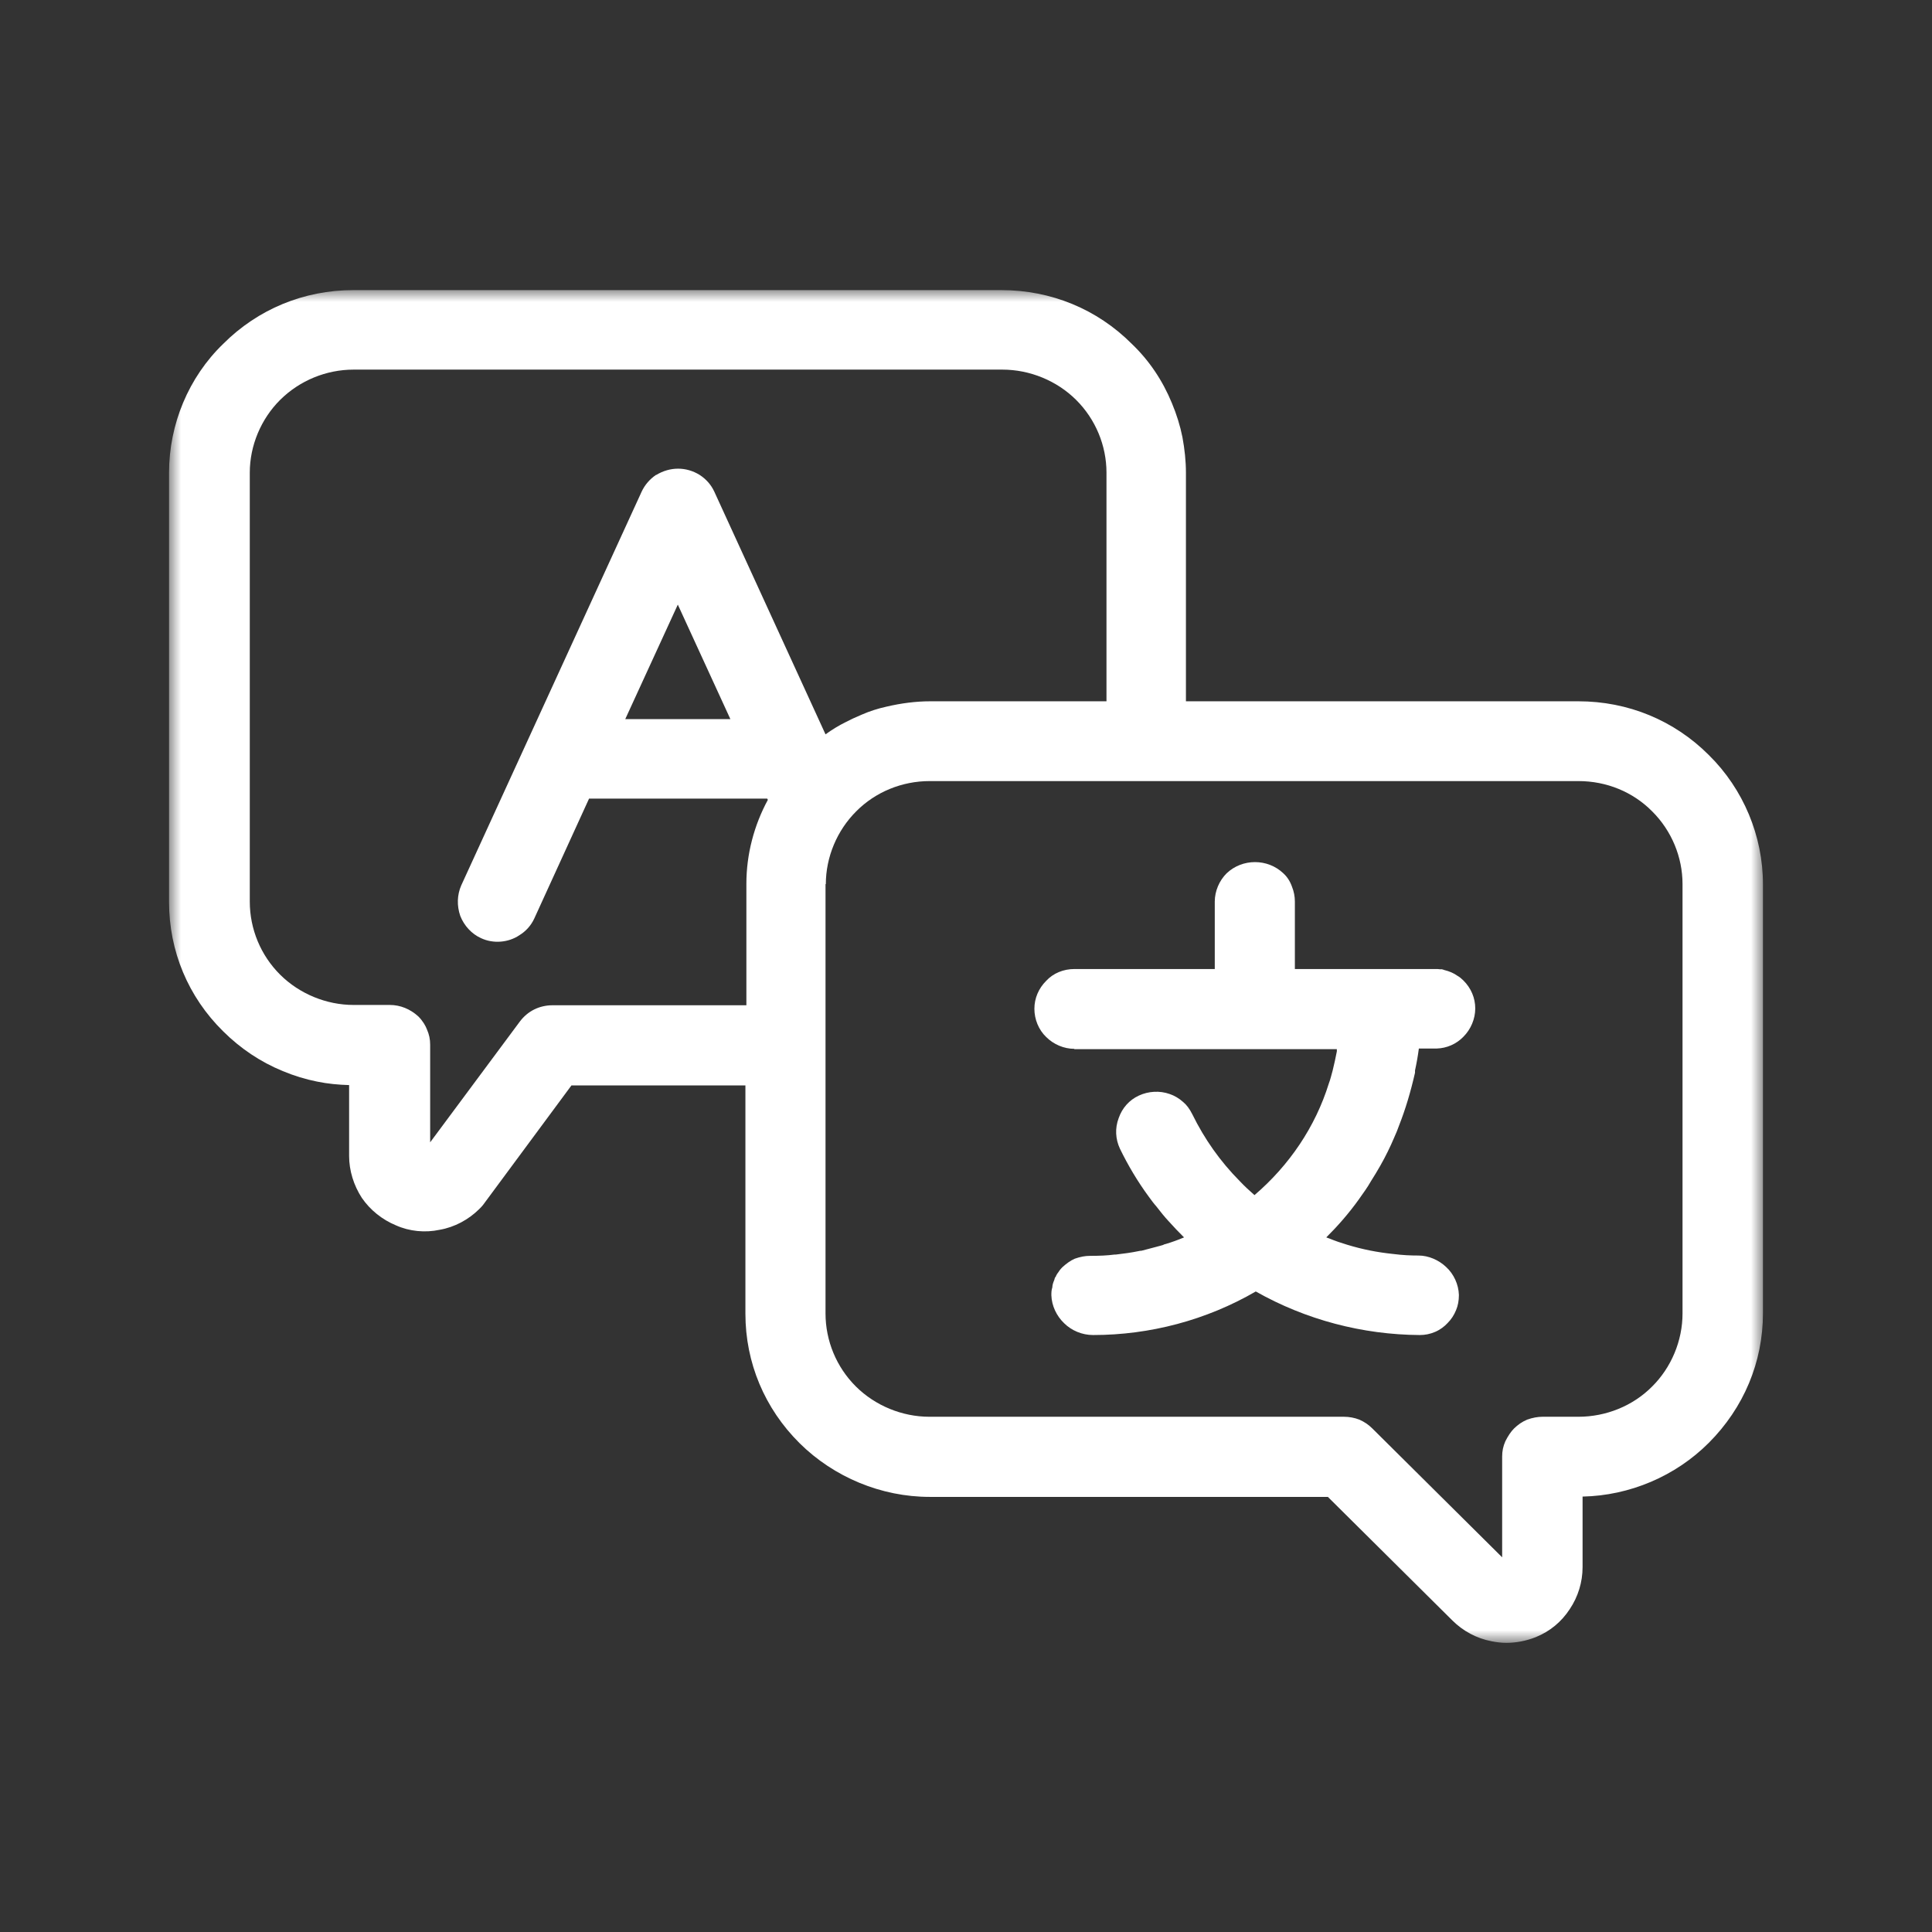 <svg width="80" height="80" viewBox="0 0 80 80" fill="none" xmlns="http://www.w3.org/2000/svg">
<rect x="0" y="0" width="80" height="80" fill="#333333" stroke="none"/>
<mask id="mask0_16_2" style="mask-type:luminance" maskUnits="userSpaceOnUse" x="7" y="12" width="66" height="56">
<path d="M73 12H7V68H73V12Z" fill="white"/>
</mask>
<g mask="url(#mask0_16_2)">
<path d="M70.758 31.264C69.325 29.829 67.415 29.039 65.359 29.039H49.107V19.571C49.107 19.097 49.054 18.597 48.961 18.097C48.868 17.636 48.723 17.162 48.524 16.688C48.139 15.753 47.582 14.923 46.865 14.239C45.433 12.803 43.522 12.013 41.466 12.013H14.628C12.585 12.013 10.675 12.803 9.242 14.239C7.809 15.621 7 17.57 7 19.571V37.347C7 39.388 7.796 41.284 9.242 42.706C9.958 43.417 10.781 43.97 11.71 44.352C12.187 44.55 12.665 44.694 13.129 44.786C13.58 44.879 14.018 44.918 14.456 44.931V47.868C14.456 48.46 14.641 49.079 14.986 49.606C15.331 50.106 15.822 50.501 16.393 50.738C16.95 50.988 17.6 51.054 18.21 50.922C18.82 50.817 19.404 50.501 19.842 50.067C19.895 50.014 19.961 49.948 20.001 49.895L23.663 44.944H30.866V54.399C30.866 56.426 31.662 58.322 33.108 59.758C34.528 61.166 36.491 61.983 38.494 61.983H54.984L60.145 67.105C60.583 67.539 61.14 67.842 61.763 67.961C61.962 68 62.161 68.027 62.374 68.027C62.772 68.027 63.196 67.948 63.594 67.79C64.178 67.553 64.656 67.158 65 66.631C65.345 66.117 65.531 65.512 65.531 64.893V61.97C67.481 61.93 69.378 61.127 70.758 59.744C72.204 58.296 73 56.4 73 54.385V36.61C73 34.621 72.191 32.673 70.758 31.264ZM34.196 36.61C34.196 35.49 34.66 34.385 35.456 33.594C36.252 32.791 37.353 32.343 38.494 32.343H65.359C66.526 32.343 67.614 32.791 68.41 33.594C69.219 34.398 69.67 35.49 69.67 36.61V54.385C69.67 55.518 69.206 56.624 68.41 57.414C67.614 58.217 66.499 58.665 65.359 58.665H63.873C63.674 58.665 63.462 58.704 63.236 58.783C63.024 58.875 62.851 58.994 62.692 59.152C62.559 59.284 62.44 59.468 62.334 59.679C62.241 59.889 62.201 60.087 62.201 60.311V64.485L56.828 59.152C56.669 58.994 56.497 58.875 56.284 58.783C56.085 58.704 55.86 58.665 55.648 58.665H38.481C37.353 58.665 36.239 58.204 35.443 57.414C34.634 56.611 34.183 55.518 34.183 54.385V36.61H34.196ZM25.891 29.776L28.067 25.036L30.243 29.776H25.904H25.891ZM27.165 19.664C26.913 19.835 26.701 20.072 26.568 20.361L19.099 36.662C18.926 37.057 18.913 37.505 19.059 37.926C19.218 38.335 19.537 38.677 19.921 38.848C20.425 39.085 21.049 39.032 21.5 38.73C21.779 38.559 21.991 38.321 22.124 38.032L24.392 33.068H31.768L31.795 33.12C31.224 34.174 30.906 35.372 30.906 36.596V41.626H22.866C22.601 41.626 22.336 41.692 22.124 41.798C21.885 41.916 21.686 42.087 21.527 42.298L17.812 47.301V43.259C17.812 43.035 17.772 42.838 17.679 42.627C17.626 42.482 17.507 42.272 17.321 42.087C16.989 41.784 16.578 41.613 16.14 41.613H14.641C13.514 41.613 12.399 41.152 11.603 40.362C10.794 39.559 10.343 38.466 10.343 37.334V19.571C10.343 18.452 10.807 17.346 11.603 16.556C12.413 15.753 13.514 15.305 14.641 15.305H41.506C42.647 15.305 43.761 15.766 44.557 16.556C45.366 17.359 45.817 18.452 45.817 19.571V29.039H38.521C37.924 29.039 37.314 29.118 36.703 29.262C36.345 29.341 36.014 29.447 35.682 29.592C35.43 29.697 35.204 29.802 35.005 29.908C34.74 30.039 34.475 30.197 34.183 30.408L29.579 20.361C29.447 20.072 29.234 19.835 28.969 19.664C28.412 19.321 27.748 19.321 27.178 19.664H27.165Z" fill="white"/>
<path d="M44.477 43.443H55.356V43.47V43.535C55.303 43.799 55.25 44.062 55.183 44.325C55.13 44.51 55.09 44.694 55.024 44.865C54.467 46.656 53.392 48.249 51.946 49.487C51.734 49.303 51.535 49.118 51.336 48.908C50.527 48.091 49.877 47.17 49.373 46.143C49.253 45.906 49.134 45.748 48.988 45.629C48.829 45.484 48.63 45.366 48.431 45.3C48.02 45.155 47.555 45.181 47.157 45.366C46.759 45.55 46.467 45.879 46.321 46.301C46.162 46.722 46.189 47.17 46.374 47.565C46.706 48.249 47.104 48.921 47.569 49.553C47.675 49.698 47.781 49.843 47.887 49.961C48.059 50.185 48.218 50.382 48.378 50.554C48.59 50.791 48.802 51.014 49.028 51.238C48.776 51.344 48.524 51.436 48.258 51.515C48.218 51.515 48.192 51.541 48.152 51.554L48.059 51.581C47.781 51.66 47.502 51.725 47.263 51.791C47.237 51.791 47.197 51.791 47.157 51.804C46.839 51.87 46.534 51.91 46.202 51.949H46.149C45.844 51.989 45.526 52.002 45.141 52.002C44.928 52.002 44.73 52.041 44.504 52.12C44.318 52.2 44.146 52.331 43.987 52.476C43.907 52.555 43.841 52.647 43.801 52.713C43.774 52.739 43.761 52.779 43.734 52.818C43.734 52.845 43.708 52.871 43.681 52.91L43.655 53.003C43.602 53.121 43.575 53.227 43.575 53.306C43.535 53.424 43.535 53.529 43.535 53.635C43.549 54.069 43.748 54.491 44.066 54.794C44.371 55.096 44.809 55.281 45.26 55.281C47.621 55.281 49.956 54.662 51.999 53.477C54.069 54.649 56.417 55.267 58.792 55.281C59.004 55.281 59.216 55.241 59.429 55.149C59.641 55.057 59.813 54.925 59.946 54.78C60.092 54.635 60.211 54.451 60.291 54.254C60.37 54.069 60.41 53.859 60.41 53.622C60.397 53.187 60.198 52.752 59.88 52.463C59.575 52.173 59.15 51.989 58.739 51.989C58.42 51.989 58.089 51.976 57.677 51.923C57.041 51.857 56.43 51.739 55.78 51.541C55.515 51.462 55.289 51.383 55.064 51.291L54.918 51.238C55.382 50.778 55.847 50.251 56.271 49.658L56.298 49.619C56.457 49.395 56.629 49.158 56.762 48.921C57.054 48.46 57.279 48.065 57.465 47.683C57.558 47.499 57.651 47.288 57.73 47.104C57.81 46.933 57.876 46.761 57.943 46.577C58.195 45.932 58.407 45.234 58.593 44.418V44.325C58.659 44.023 58.712 43.72 58.752 43.417H59.495C59.906 43.404 60.304 43.233 60.596 42.93C60.901 42.627 61.087 42.193 61.087 41.758C61.087 41.323 60.914 40.915 60.596 40.599C60.516 40.52 60.437 40.454 60.344 40.402C60.198 40.296 60.012 40.217 59.8 40.165C59.734 40.138 59.667 40.125 59.654 40.138C59.575 40.125 59.495 40.125 59.429 40.125H53.618V37.334C53.618 37.123 53.578 36.912 53.498 36.715C53.419 36.491 53.3 36.307 53.14 36.162C52.49 35.543 51.442 35.543 50.792 36.162C50.487 36.465 50.301 36.899 50.301 37.334V40.125H44.491C44.04 40.125 43.615 40.296 43.323 40.612C43.005 40.928 42.832 41.337 42.832 41.771C42.832 42.206 43.005 42.64 43.323 42.943C43.628 43.246 44.053 43.43 44.491 43.43L44.477 43.443Z" fill="white"/>
</g>
</svg>
